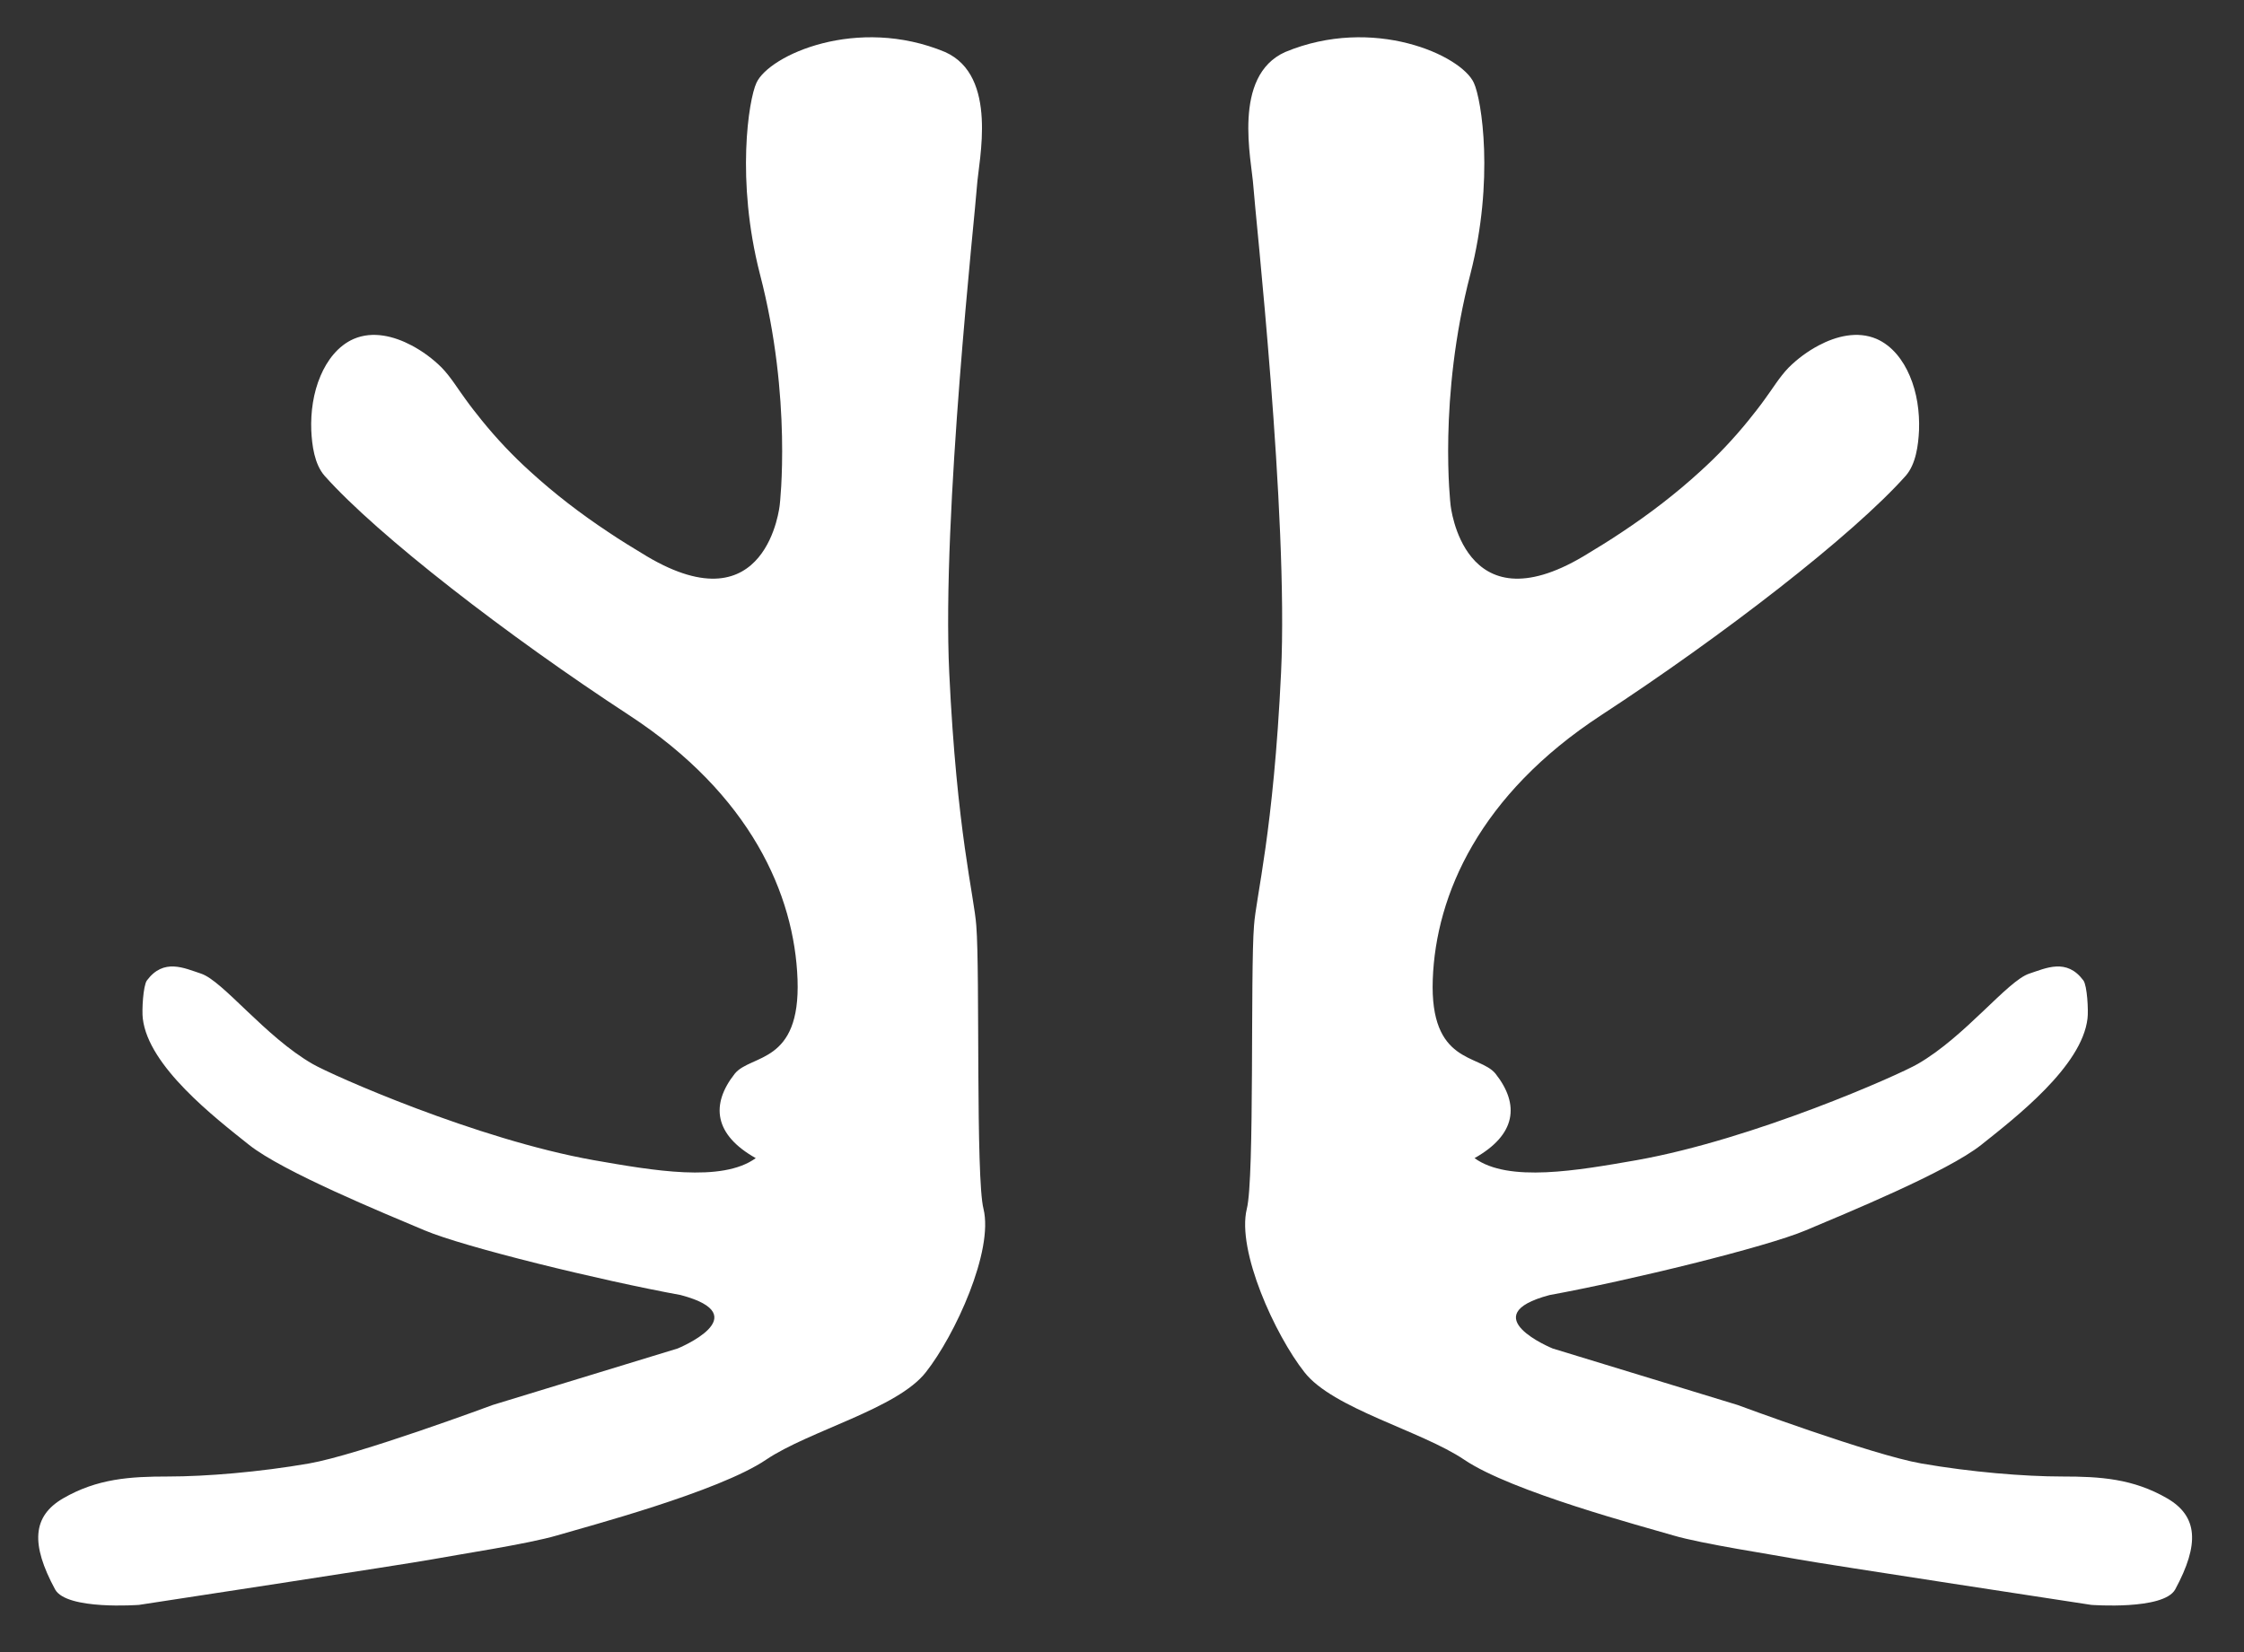 <?xml version="1.0" encoding="utf-8"?>
<!-- Generator: Adobe Illustrator 27.0.1, SVG Export Plug-In . SVG Version: 6.00 Build 0)  -->
<svg version="1.1" id="Layer_1" xmlns="http://www.w3.org/2000/svg" xmlns:xlink="http://www.w3.org/1999/xlink" x="0px" y="0px"
	 viewBox="0 0 655.3 482.6" style="enable-background:new 0 0 655.3 482.6;" xml:space="preserve">
<rect x="0" y="0" width="655.3" height="482.6" fill="#333333" stroke="none"/>
<style type="text/css">
	.st0{fill:#FFFFFF;}
</style>
<path class="st0" d="M-568.1,114.1c0,0,0.3-8.4-7.5-15.2c-9.6-8.3-27-10.3-27-10.3s-13,0.4-19.7,3s-21.7,5.3-21.7,5.3
	s-14.9,0.9-14.7,16.1c0.3,17.7,18.9,53.5,13,72.6c-8.4,10-10.2,12.7-25.5,5.5s-29.2-22.6-38.4-27.5c-12.1-6.5-32.8-0.1-33.8,23.2
	c-0.3,7.8,36,23.8,39.8,26.1c4.9,3.1,36.9,22.9,40.3,24.9c7.8,4.6,22.5,22.3,28.4,32.6c7.6,13.4,11.9,39,11.9,39l1.7,11.5
	c0,0,2.5,10.9-16.5,11.7c-14.8,0.6-25.9-0.5-33.7-2.2c-7.8-1.7-60-11.9-65.9-13.8c-5.9-1.9-12.5-12.9-22.5-9
	c-10,3.9-19.7,17.6-8.1,28.6c11.6,11,34.9,11,34.9,11s47.2,7.6,69,11.1c13,2.1,32.1,1.5,35.8,1.4c0.4,0,0.8,0.2,1,0.5l3,4.1
	c0,0-20.2,22.8-31.6,34.2c-7.5,7.5-18.7,20.9-18.7,20.9s-11.2,0.2-12.8,5.5c-1.1,3.6,3,12.8,3,12.8s6.2,7,12.3,5.7
	s29.7-22.2,29.7-22.2l37.6-39.8l9.8-3l9.7,9.5c1.3,1.3,3.3,1.5,4.9,0.6l4.8-2.8c0.5-0.3,0.9-0.6,1.2-1c3.1-3.3,17.3-19.5,14.3-33.5
	c-9.3-13.2-11.3-17.1-13.9-20.9c-2.6-3.8-10.2-32.7-10-39.9c0.2-7.3-1.2-65.8-1.1-74.3c0-8.5,3.2-52.1,4.6-56.7
	C-579.3,155.2-568.1,114.1-568.1,114.1z"/>
<path class="st0" d="M-481.5,114.1c0,0,0.1-8.4,8.2-14.8c10-7.9,27.4-9.2,27.4-9.2s13,0.9,19.5,3.8s21.5,6.2,21.5,6.2
	s14.9,1.5,14,16.7c-1.1,17.7-21.1,52.6-16,72c8,10.3,9.6,13.1,25.2,6.6c15.6-6.5,30.1-21.3,39.6-25.8c12.4-6,32.7,1.2,32.8,24.6
	c-0.1,7.8-37,22.2-40.8,24.4c-5,2.9-37.8,21.3-41.3,23.2c-8,4.3-23.4,21.3-29.7,31.4c-8.2,13-13.5,38.5-13.5,38.5L-437,323
	c0,0-2.9,10.8,16,12.4c14.8,1.2,25.9,0.6,33.7-0.8c7.8-1.4,60.4-9.4,66.4-11s13.1-12.4,22.9-8c9.8,4.3,18.9,18.4,6.9,29
	c-12.1,10.5-35.3,9.5-35.3,9.5s-47.5,5.7-69.4,8.2c-13.1,1.5-32.2,0.2-35.8-0.1c-0.4,0-0.8,0.1-1,0.4l-3.2,4
	c0,0,19.2,23.6,30.2,35.5c7.2,7.8,17.8,21.7,17.8,21.7s11.2,0.7,12.6,6.1c1,3.7-3.5,12.7-3.5,12.7s-6.5,6.7-12.6,5.1
	c-6.1-1.6-28.7-23.4-28.7-23.4l-35.9-41.3l-9.6-3.4l-10.1,9.1c-1.4,1.2-3.4,1.4-4.9,0.4l-4.7-3c-0.4-0.3-0.8-0.6-1.2-1
	c-2.9-3.4-16.4-20.2-12.9-34.1c9.9-12.8,12-16.6,14.8-20.3c2.8-3.7,11.5-32.2,11.7-39.5s3.9-65.7,4.3-74.2c0.3-8.5-1-52.2-2.2-56.8
	C-472.1,155.6-481.5,114.1-481.5,114.1z"/>
<g id="Layer_2">
</g>
<path class="st0" d="M220.9,24.2c3.7-8.1,29.4-19.7,55.1-9c15.6,7,9.8,31.6,9.3,39.1c-0.5,7.8-10.3,96.2-8.1,142.2
	c2.2,46.5,7.3,65.3,7.9,73.9c1.1,13.4-0.2,73.7,2.1,82.7c3,12.3-8.3,36.9-16.8,47.7c-8.3,10.7-34.1,17.1-46.7,25.6
	c-13.9,9.4-52.6,19.6-61,22.1c-8.4,2.5-29.6,5.7-36.5,7c-6.9,1.3-85.6,13.3-85.6,13.3s-21.1,1.6-24.5-4.5
	c-7.2-13.3-6.6-21.4,2.3-26.6c10-5.8,19.6-6.4,30.7-6.4s26.7-1.3,41.1-3.8c14.4-2.5,53.7-17.1,53.7-17.1l54-16.5
	c0,0,23.5-9.6,0.9-15.6c-23.5-4.3-63.2-14-74.8-18.9s-41.4-17.1-51.3-25s-29.4-22.9-31-36.9c-0.3-2.3,0.1-9.6,1.2-11.1
	c4.9-6.6,10.9-3.6,15.8-2c6.4,2.1,18.7,18.4,32.6,26.4c5.5,3.2,47.8,22,82.1,28.1c17.2,3,37.4,6.6,47.3-0.6
	c-12.1-6.8-13.3-15.6-6.1-24.7c4.7-5.7,19.2-2.7,18.3-27.5s-13.7-54-49.2-77.2s-73.4-52.5-88.9-69.9c-3-3.4-3.7-9-3.9-13.3
	c-0.2-5.4,0.6-11,2.7-15.9c1.9-4.5,5.1-8.8,9.7-10.8c5.6-2.4,11.8-0.8,16.9,1.9c3.2,1.7,6.2,3.9,8.8,6.5c2.7,2.8,4.7,6.2,7,9.3
	c1.5,2.1,3.1,4.1,4.7,6.1c4.3,5.3,9,10.3,14.1,14.9c7.1,6.5,14.8,12.4,22.8,17.7c3.7,2.5,7.5,4.8,11.3,7.1
	c35.2,20.9,38.8-15,38.8-15s3.7-31.1-5.8-67.5C214.9,52.7,218.6,29.1,220.9,24.2z"/>
<path class="st0" d="M430.4,24.2c-3.7-8.1-29.4-19.7-55.1-9c-15.6,7-9.8,31.6-9.3,39.1c0.5,7.8,10.3,96.2,8.1,142.2
	c-2.2,46.5-7.3,65.3-7.9,73.9c-1.1,13.4,0.2,73.7-2.1,82.7c-3,12.3,8.3,36.9,16.8,47.7c8.3,10.7,34.1,17.1,46.7,25.6
	c13.9,9.4,52.6,19.6,61,22.1c8.4,2.5,29.6,5.7,36.5,7c6.9,1.3,85.6,13.3,85.6,13.3s21.1,1.6,24.5-4.5c7.2-13.3,6.6-21.4-2.3-26.6
	c-10-5.8-19.6-6.4-30.7-6.4s-26.7-1.3-41.1-3.8c-14.4-2.5-53.7-17.1-53.7-17.1l-54-16.5c0,0-23.5-9.6-0.9-15.6
	c23.5-4.3,63.2-14,74.8-18.9s41.4-17.1,51.3-25s29.4-22.9,31-36.9c0.3-2.3-0.1-9.6-1.2-11.1c-4.9-6.6-10.9-3.6-15.8-2
	c-6.4,2.1-18.7,18.4-32.6,26.4c-5.5,3.2-47.8,22-82.1,28.1c-17.2,3-37.4,6.6-47.3-0.6c12.1-6.8,13.3-15.6,6.1-24.7
	c-4.7-5.7-19.2-2.7-18.3-27.5s13.7-54,49.2-77.2s73.4-52.5,88.9-69.9c3-3.4,3.7-9,3.9-13.3c0.2-5.4-0.6-11-2.7-15.9
	c-1.9-4.5-5.1-8.8-9.7-10.8c-5.6-2.4-11.8-0.8-16.9,1.9c-3.2,1.7-6.2,3.9-8.8,6.5c-2.7,2.8-4.7,6.2-7,9.3c-1.5,2.1-3.1,4.1-4.7,6.1
	c-4.3,5.3-9,10.3-14.1,14.9c-7.1,6.5-14.8,12.4-22.8,17.7c-3.7,2.5-7.5,4.8-11.3,7.1c-35.2,20.9-38.8-15-38.8-15s-3.7-31.1,5.8-67.5
	C436.4,52.7,432.7,29.1,430.4,24.2z"/>
</svg>
